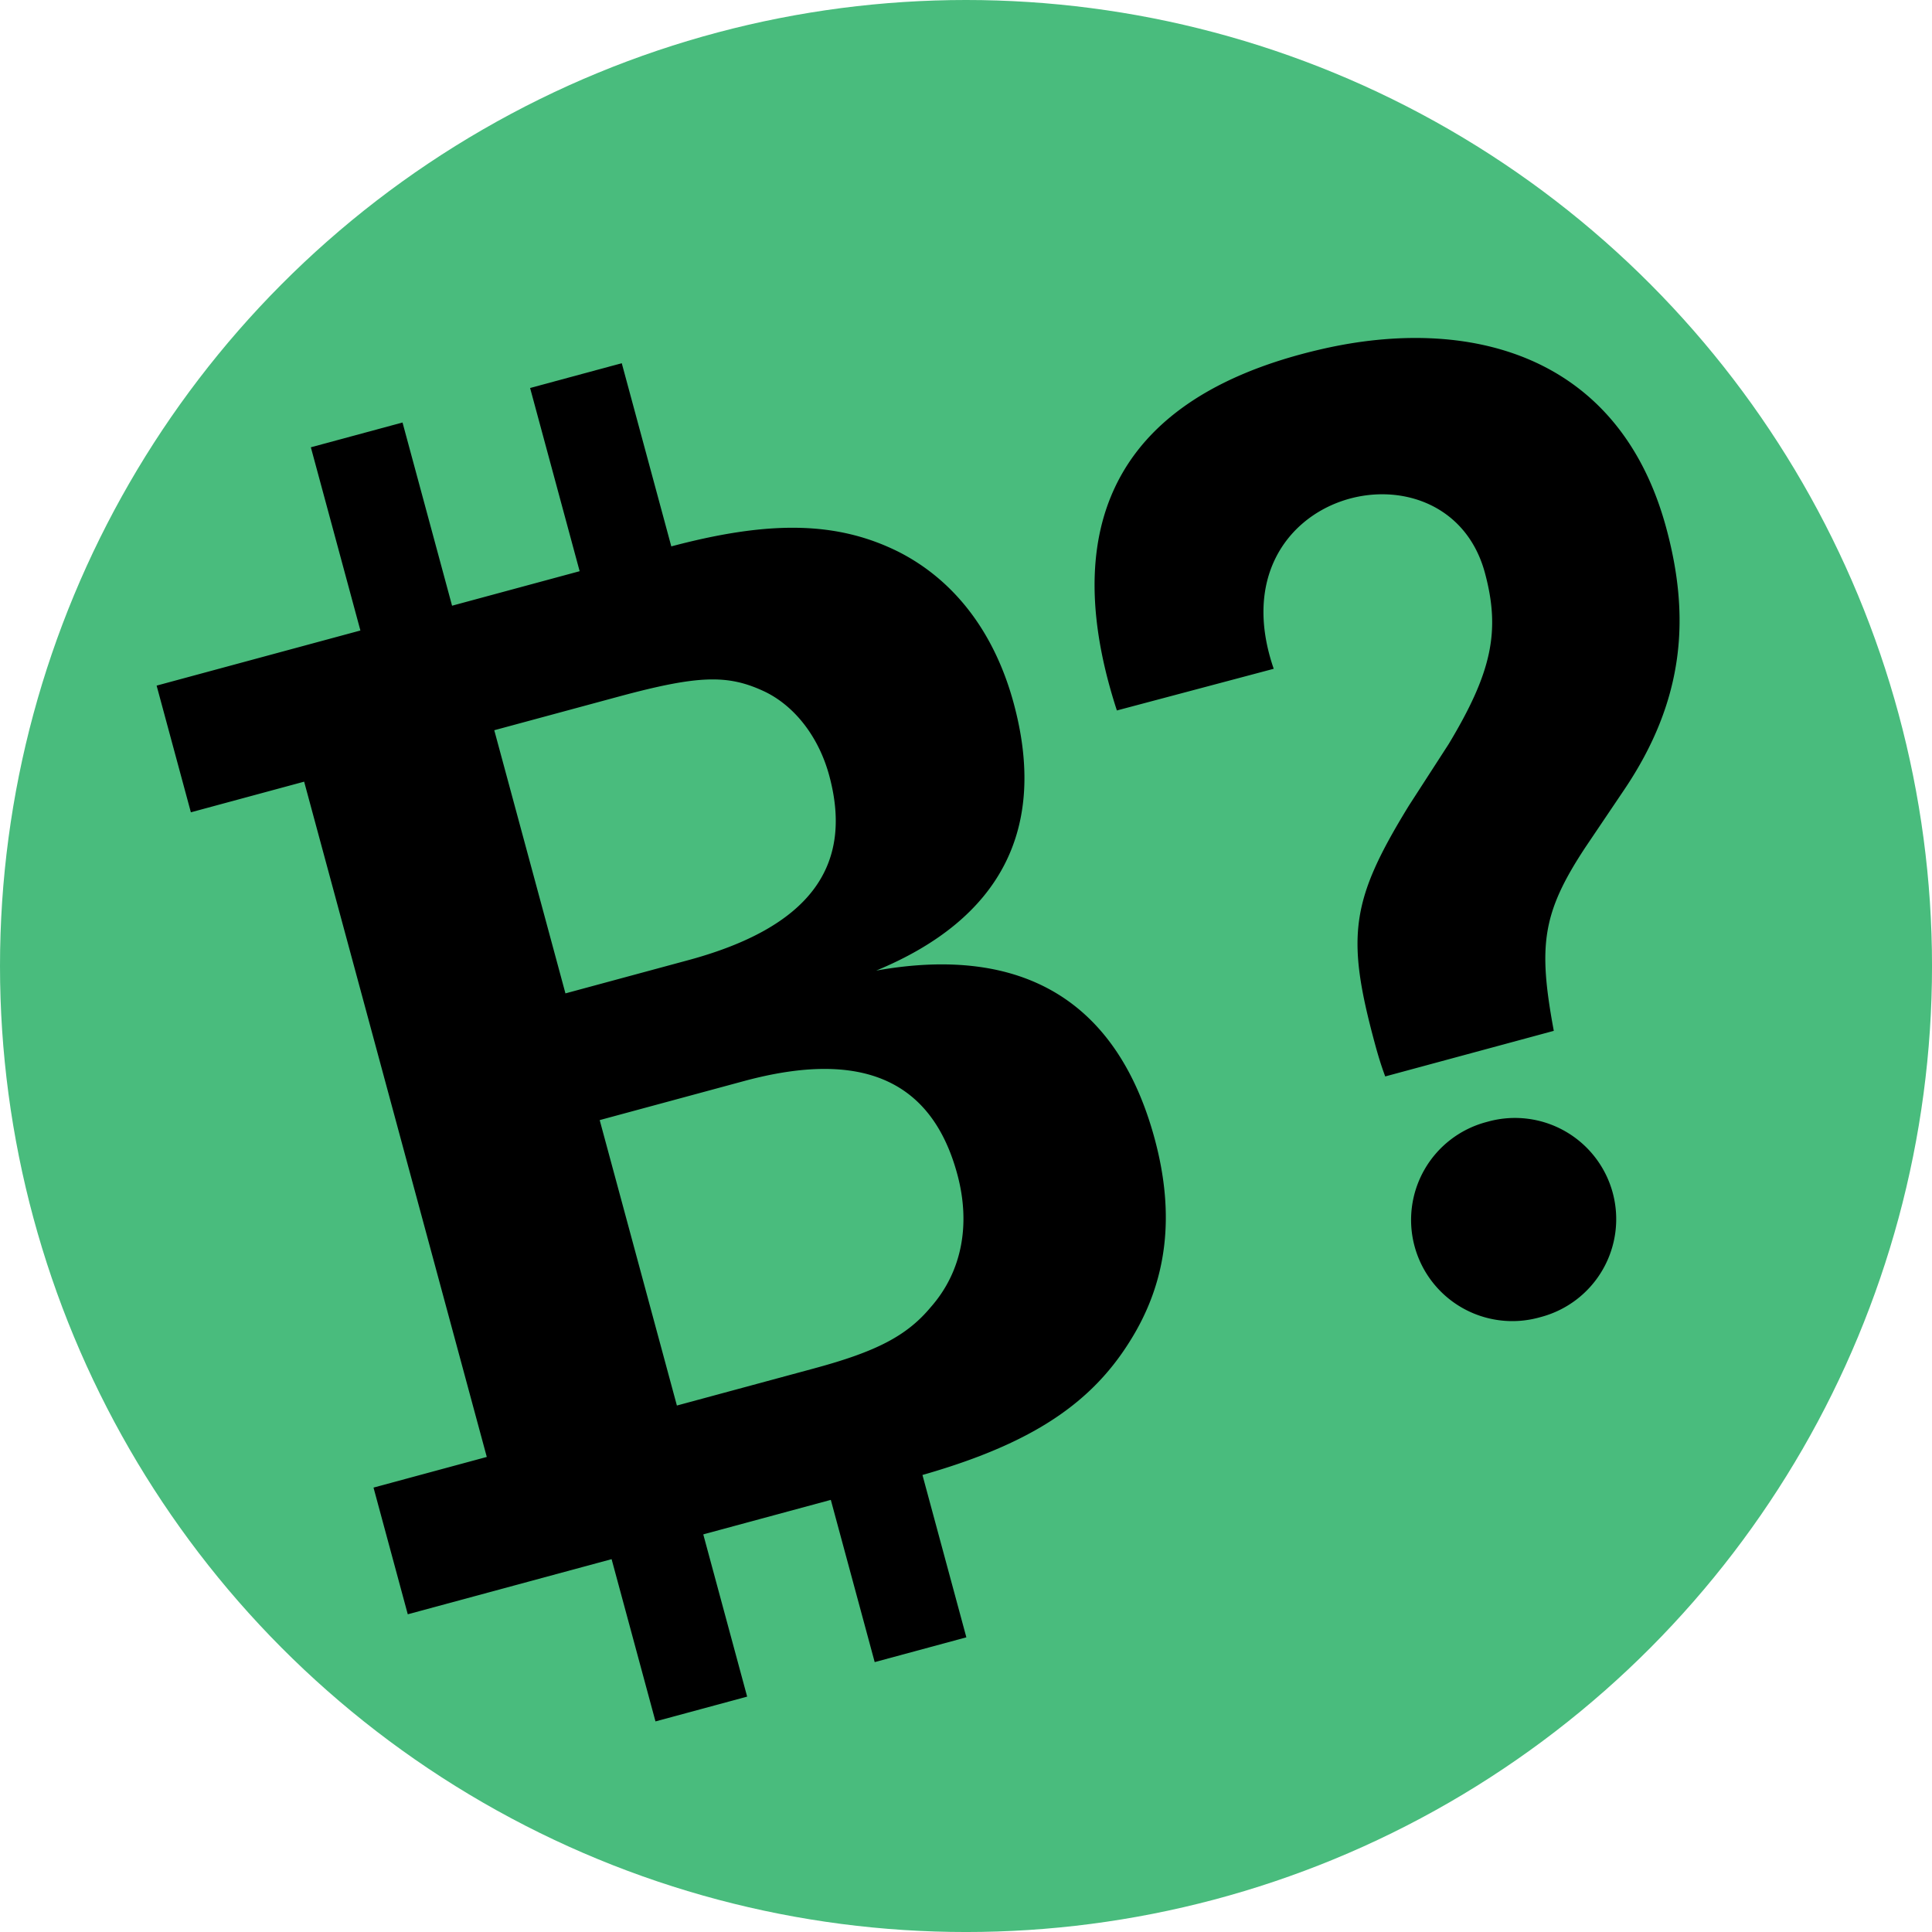 <svg xmlns="http://www.w3.org/2000/svg" viewBox="0 0 115.439 115.439" xmlns:v="https://vecta.io/nano"><circle cx="57.72" cy="57.72" r="57.72" fill="#49bc7d"/><path d="M39.893 32.706c6.043-1.634 10.122-1.576 13.823.279 3.311 1.693 5.706 4.795 6.854 9.038 2.025 7.486-.752 12.881-8.217 15.971 8.744-1.561 14.412 1.815 16.64 10.052 1.237 4.576.754 8.545-1.483 12.097-2.472 3.972-6.323 6.353-13.172 8.206l-29.973 8.106-2.047-7.57 6.768-1.831-10.913-40.349-6.768 1.831-2.047-7.57 30.536-8.259h0zm1.224 24.667c7.171-1.939 9.916-5.539 8.431-11.029-.63-2.33-2.079-4.17-3.867-5.025-2.177-1.019-3.902-.999-8.736.309l-7.412 2.004 4.253 15.724 7.331-1.983zm7.547 24.385c3.706-1.002 5.527-1.941 6.962-3.669 1.851-2.107 2.384-4.93 1.574-7.925-1.53-5.657-5.737-7.465-12.747-5.569l-8.621 2.332 4.613 17.055 8.218-2.223h0zm34.105-17.439c-.306-.809-.531-1.642-.621-1.974-1.732-6.406-1.444-8.538 2.037-14.211l2.377-3.679c2.564-4.264 3.107-6.732 2.163-10.226-2.268-8.384-16.303-4.971-12.619 5.732l-9.371 2.49c-2.78-8.525-2.305-18.266 12.273-21.599 8.698-1.988 17.724.238 20.553 10.699 1.418 5.241 1.152 10.237-2.558 15.703L94.72 50.64c-2.574 3.91-2.827 5.854-1.879 10.954L82.77 64.318h-.001zm13.592 6.948h0a6.05 6.05 0 0 1-4.259 7.417l-.162.044a6.05 6.05 0 0 1-7.417-4.259h0a6.05 6.05 0 0 1 4.259-7.417l.162-.044a6.05 6.05 0 0 1 7.417 4.259z"/><use href="#B"/><use href="#B" x="13.1" y="-3.543"/><use href="#B" x="16.366" y="60.504"/><use href="#B" x="29.464" y="56.961"/><defs ><path id="B" d="M18.574 26.726l5.477-1.481 4.226 15.626-5.477 1.481z"/></defs></svg>